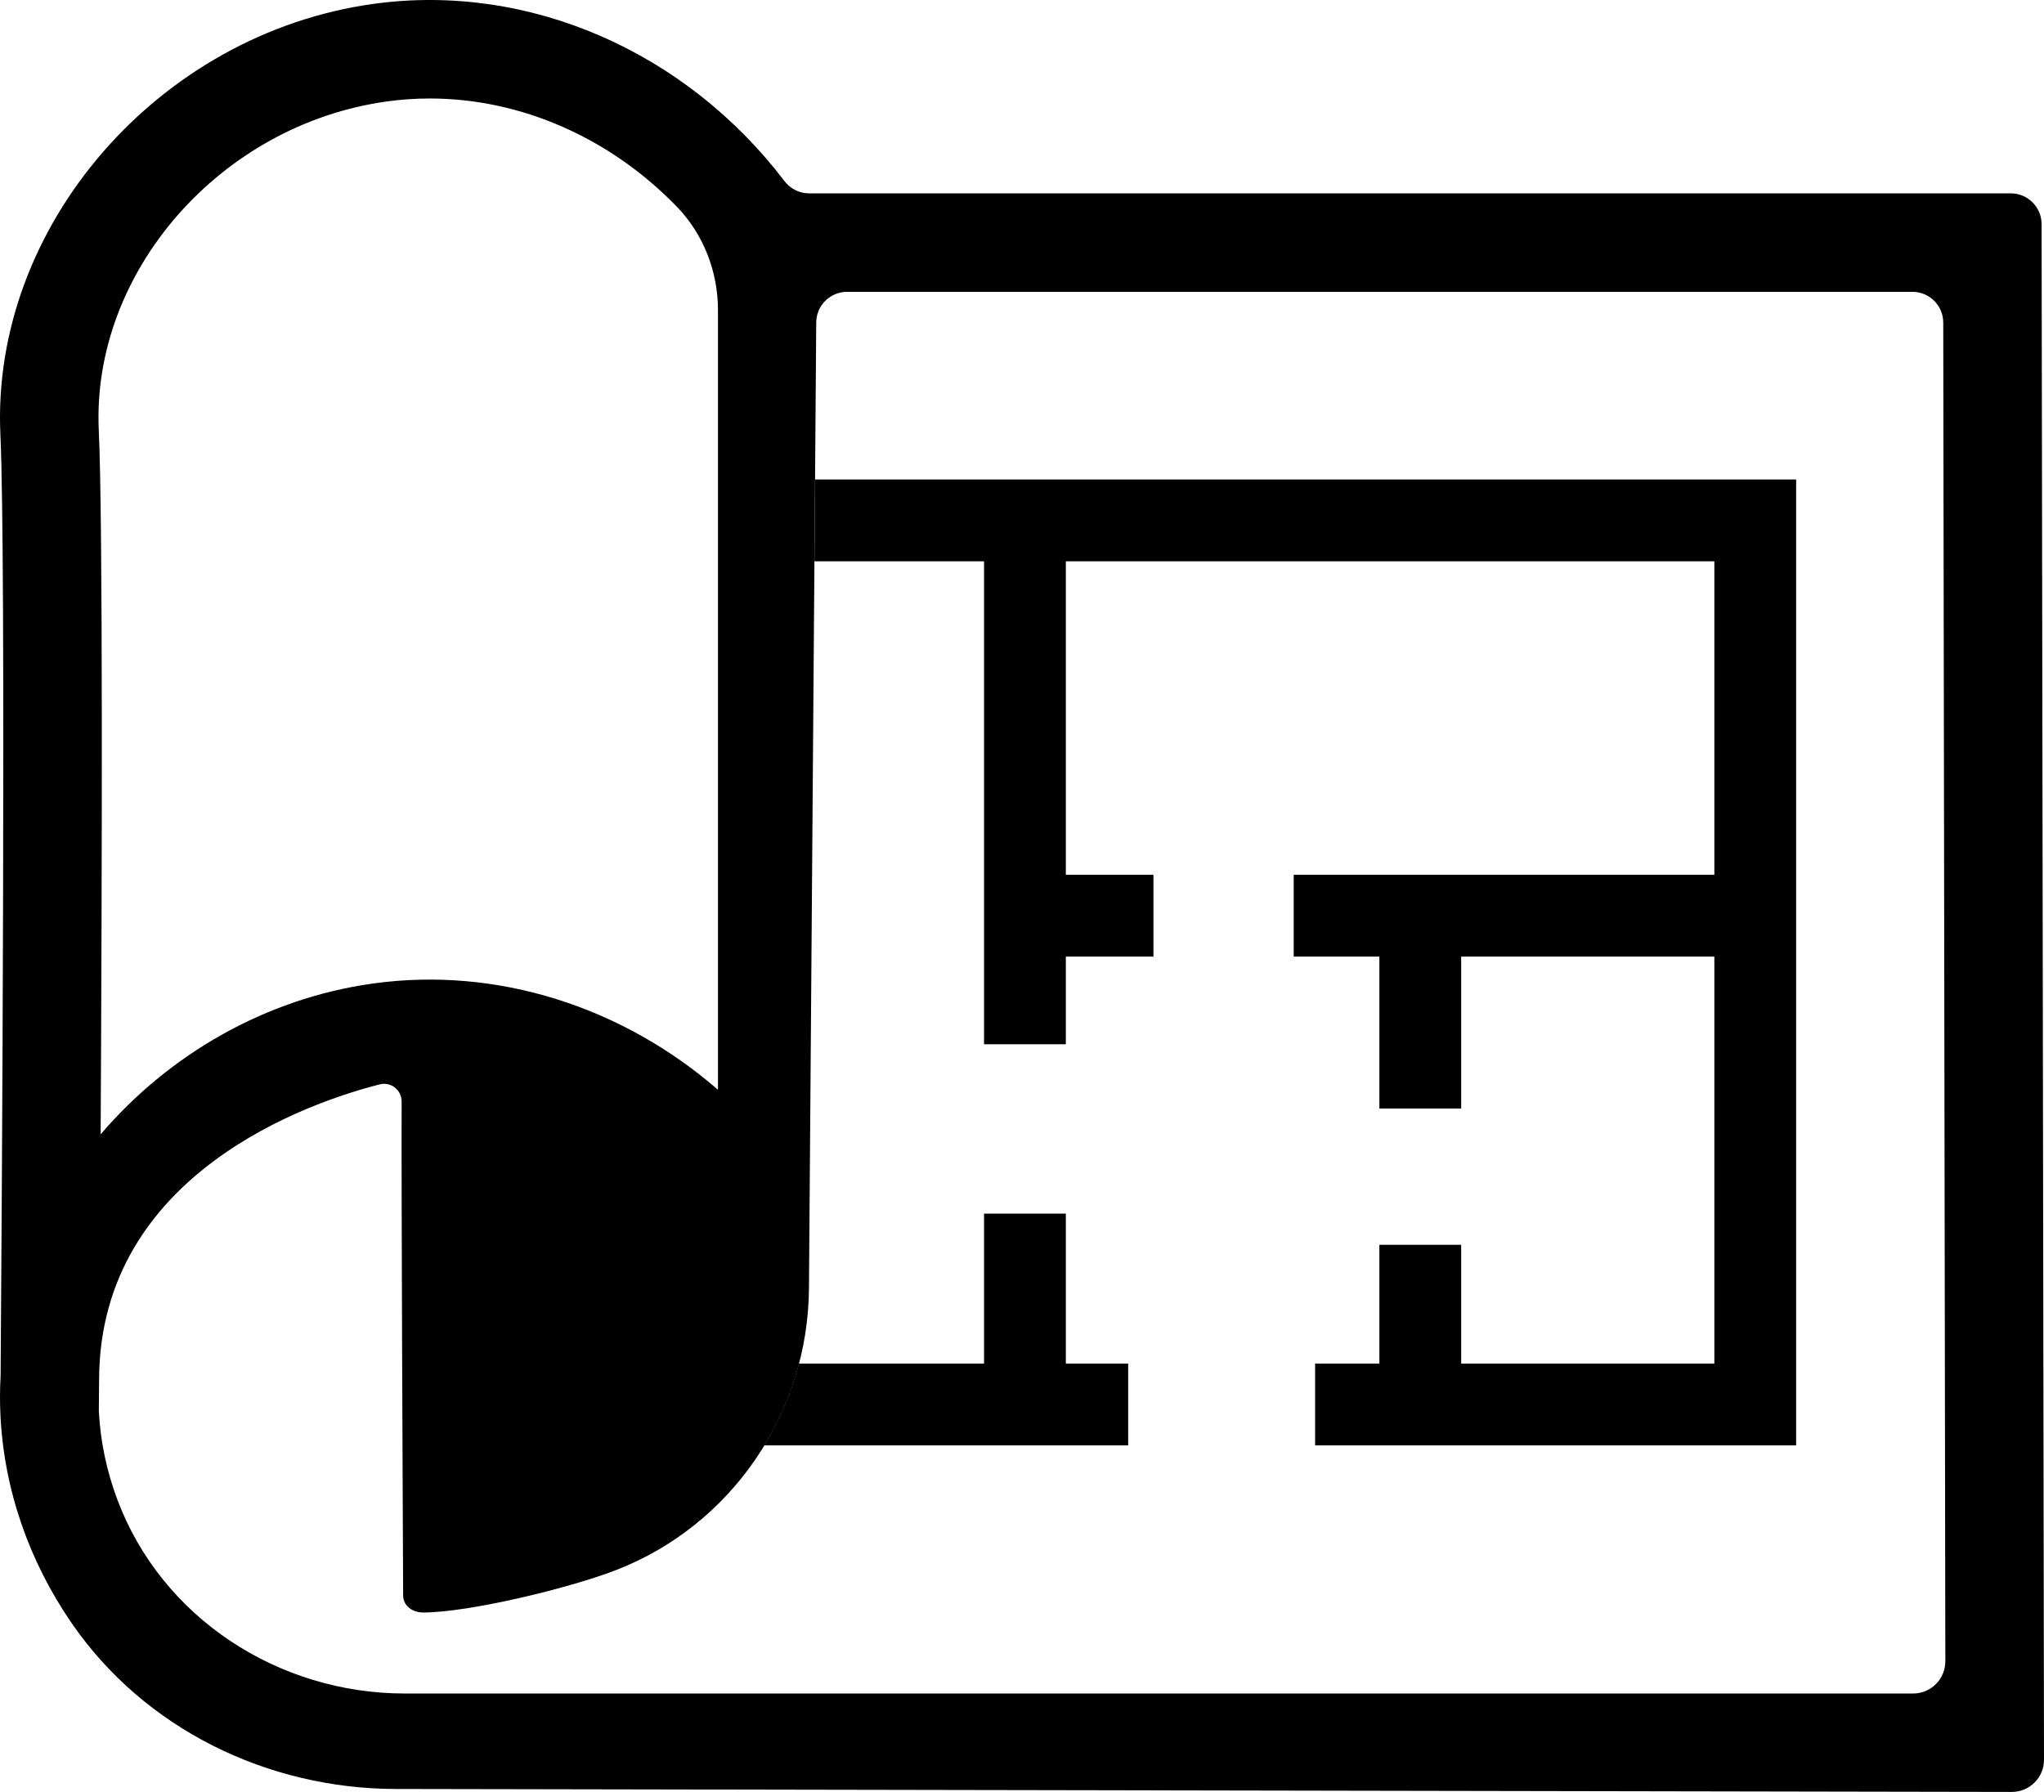 <?xml version="1.0" encoding="utf-8"?>
<!-- Generator: Adobe Illustrator 16.0.0, SVG Export Plug-In . SVG Version: 6.00 Build 0)  -->
<!DOCTYPE svg PUBLIC "-//W3C//DTD SVG 1.1//EN" "http://www.w3.org/Graphics/SVG/1.1/DTD/svg11.dtd">
<svg version="1.1" id="_x2014_ÎÓÈ_x5F_1" xmlns="http://www.w3.org/2000/svg" xmlns:xlink="http://www.w3.org/1999/xlink"
	 x="0px" y="0px" width="483.146px" height="423.604px" viewBox="0 0 483.146 423.604" enable-background="new 0 0 483.146 423.604"
	 xml:space="preserve">
<g>
	<path d="M-1777.737-699.875l-59.018-105.165c-1.414-2.517-3.815-4.405-6.592-5.185c-2.768-0.775-5.817-0.414-8.327,0.993
		l-7.131,4.003l-6.929-12.344c21.698-15.205,37.046-37.734,43.336-63.696c6.516-26.9,2.661-54.979-10.855-79.065
		c-19.299-34.386-55.806-55.748-95.273-55.748c-18.588,0-37.028,4.834-53.325,13.982c-25.426,14.268-43.773,37.583-51.662,65.65
		c-7.888,28.066-4.375,57.524,9.894,82.95c19.297,34.386,55.805,55.748,95.273,55.748c14.807,0,29.791-3.145,43.496-9.111
		l6.937,12.357l-7.132,4.003c-5.267,2.957-7.147,9.649-4.191,14.918l59.019,105.163c1.434,2.552,3.773,4.395,6.594,5.187
		c0.966,0.271,1.963,0.408,2.961,0.408c1.875,0,3.729-0.485,5.363-1.402l33.371-18.729
		C-1776.661-687.913-1774.78-694.605-1777.737-699.875z M-1885.716-830.858c-0.02,0.011-0.039,0.023-0.06,0.034
		c-13.022,7.301-27.742,11.16-42.571,11.16c-31.555,0-60.739-17.075-76.164-44.562c-11.404-20.319-14.212-43.862-7.907-66.294
		c6.304-22.431,20.968-41.066,41.288-52.471c13.032-7.313,27.764-11.179,42.603-11.179c31.554,0,60.737,17.074,76.163,44.562
		C-1828.829-907.673-1843.79-854.407-1885.716-830.858z M-1816.471-690.701l-48.296-86.054l7.094-3.981
		c0.016-0.008,0.031-0.017,0.047-0.025c0.011-0.007,0.021-0.011,0.03-0.018l7.092-3.979l48.297,86.053L-1816.471-690.701z"/>
	<path d="M-2041.196-833.512h-106.215v-359.89h206.288v63.008c0,2.785,1.106,5.456,3.075,7.425c1.971,1.969,4.641,3.076,7.426,3.076
		l63.008-0.001v100.847c0,5.799,4.702,10.501,10.501,10.501c5.8,0,10.502-4.702,10.502-10.501v-111.343
		c0-0.344-0.018-0.689-0.051-1.032c-0.008-0.079-0.024-0.154-0.033-0.232c-0.032-0.263-0.065-0.525-0.117-0.785
		c-0.015-0.072-0.038-0.142-0.052-0.212c-0.059-0.264-0.119-0.527-0.199-0.787c-0.015-0.052-0.036-0.101-0.052-0.153
		c-0.088-0.274-0.183-0.548-0.293-0.816c-0.015-0.037-0.036-0.072-0.05-0.109c-0.119-0.277-0.245-0.55-0.387-0.818
		c-0.024-0.044-0.053-0.086-0.078-0.13c-0.14-0.253-0.285-0.503-0.447-0.747c-0.073-0.111-0.158-0.214-0.236-0.322
		c-0.122-0.169-0.239-0.342-0.373-0.505c-0.222-0.272-0.457-0.534-0.707-0.784c-0.004-0.003-0.008-0.006-0.012-0.009l-73.498-73.498
		c-0.034-0.034-0.07-0.062-0.105-0.096c-0.214-0.207-0.432-0.409-0.661-0.598c-0.132-0.108-0.271-0.203-0.405-0.303
		c-0.14-0.104-0.275-0.212-0.421-0.309c-0.155-0.105-0.318-0.195-0.478-0.291c-0.134-0.08-0.266-0.164-0.403-0.238
		c-0.161-0.086-0.328-0.16-0.494-0.237c-0.146-0.069-0.288-0.142-0.437-0.203c-0.161-0.066-0.326-0.121-0.489-0.179
		c-0.16-0.058-0.317-0.119-0.481-0.168c-0.165-0.05-0.333-0.087-0.499-0.129s-0.329-0.087-0.497-0.121
		c-0.194-0.039-0.393-0.062-0.589-0.09c-0.143-0.019-0.282-0.046-0.427-0.061c-0.348-0.035-0.695-0.052-1.044-0.052h-227.285
		c-5.8,0-10.501,4.701-10.501,10.501v380.893c0,5.799,4.702,10.501,10.501,10.501h116.716c5.8,0,10.501-4.702,10.501-10.501
		C-2030.695-828.811-2035.396-833.512-2041.196-833.512z M-1920.121-1178.55l37.655,37.654l-37.655,0V-1178.55z"/>
	<path d="M-2108.042-1141.325h133.692c5.8,0,10.501-4.702,10.501-10.501s-4.701-10.501-10.501-10.501h-133.692
		c-5.8,0-10.501,4.702-10.501,10.501S-2113.842-1141.325-2108.042-1141.325z"/>
	<path d="M-1896.482-1082.641c0-5.8-4.701-10.501-10.501-10.501h-201.059c-5.8,0-10.501,4.701-10.501,10.501
		s4.702,10.501,10.501,10.501h201.059C-1901.184-1072.14-1896.482-1076.841-1896.482-1082.641z"/>
	<path d="M-1997.012-1013.457c0-5.8-4.702-10.501-10.501-10.501l-100.529,0.001c-5.8,0-10.501,4.703-10.501,10.501
		c0,5.8,4.703,10.502,10.501,10.502l100.529-0.002C-2001.713-1002.956-1997.012-1007.658-1997.012-1013.457z"/>
	<path d="M-2064.868-954.771h-43.174c-5.8,0-10.501,4.702-10.501,10.501s4.702,10.502,10.501,10.502h43.174
		c5.8,0,10.501-4.703,10.501-10.502S-2059.068-954.771-2064.868-954.771z"/>
	<path d="M-2064.868-885.589h-43.174c-5.8,0-10.501,4.703-10.501,10.502s4.702,10.501,10.501,10.501h43.174
		c5.8,0,10.501-4.702,10.501-10.501S-2059.068-885.589-2064.868-885.589z"/>
	<path d="M-1873.55-953.009c-4.824-3.215-11.344-1.913-14.562,2.913l-45.072,67.603l-34.655-30.803
		c-4.334-3.854-10.972-3.463-14.825,0.872s-3.464,10.971,0.872,14.824l43.675,38.821c1.934,1.72,4.42,2.653,6.977,2.653
		c0.445,0,0.893-0.028,1.342-0.085c3.013-0.389,5.711-2.063,7.396-4.591l51.766-77.645
		C-1867.42-943.271-1868.724-949.791-1873.55-953.009z"/>
</g>
<g>
	<path d="M-1453.334-821.825c-3.536,3.535-8.236,5.482-13.234,5.482c-4.997,0-9.693-1.946-13.225-5.479l-6.619,6.613l6.616-6.616
		c-3.536-3.536-5.483-8.236-5.483-13.233s1.946-9.693,5.483-13.228l141.085-141.086l-13.232-13.232l-141.082,141.083
		c-7.073,7.066-10.968,16.464-10.968,26.463c0,9.995,3.893,19.393,10.962,26.463l0,0c0.001,0,0.001,0.001,0.002,0.001l0.001,0.002
		l0,0c7.066,7.07,16.464,10.965,26.46,10.965s19.396-3.895,26.467-10.965l138.818-138.819l-13.232-13.232L-1453.334-821.825z"/>
	<path d="M-1282.568-1045.522l27.778-27.779c2.803-2.803,3.536-7.068,1.829-10.646c-15.128-31.707-12.454-58.125,7.962-78.533
		c2.216-2.226,10.589-10.599,13.217-13.218c17.471-17.47,44.018-18.988,65.7-12.777l-39.238,39.239
		c-1.755,1.755-2.741,4.135-2.741,6.617c0.001,2.482,0.986,4.862,2.742,6.617l39.703,39.694c3.652,3.653,9.578,3.653,13.23,0
		l39.239-39.231c6.211,21.68,4.692,48.232-12.788,65.713c-1.993,2-7.349,7.352-10.761,10.762l-2.459,2.458
		c-20.392,20.392-46.81,23.068-78.521,7.948c-3.579-1.705-7.841-0.972-10.643,1.829l-25.339,25.329l13.23,13.235l20.776-20.769
		c36.572,15.417,68.875,10.515,93.728-14.339l2.455-2.454c3.422-3.419,8.791-8.785,10.777-10.778
		c12.473-12.472,19.871-29.213,21.396-48.413c1.355-17.069-2.121-35.322-9.789-51.397c-1.308-2.742-3.866-4.679-6.86-5.193
		c-2.999-0.516-6.053,0.457-8.2,2.604l-42.856,42.848l-26.47-26.463l42.854-42.854c2.148-2.148,3.12-5.206,2.605-8.201
		s-2.451-5.553-5.193-6.861c-16.076-7.668-34.331-11.145-51.397-9.789c-19.199,1.524-35.94,8.923-48.402,21.384
		c-2.627,2.618-11.029,11.022-13.24,13.241c-24.866,24.857-29.771,57.158-14.342,93.73l-23.215,23.216L-1282.568-1045.522z"/>
	
		<rect x="-1470.676" y="-854.336" transform="matrix(-0.707 0.707 -0.707 -0.707 -3084.144 -412.508)" width="28.068" height="18.713"/>
	<path d="M-1090.706-863.851l-77.322-77.305c-1.178-5.832-4.043-20.21-6.046-30.286c-0.651-3.274-2.997-5.954-6.156-7.032
		c0,0-4.95-1.688-9.916-3.362c-2.497-0.843-4.999-1.68-6.884-2.301c-4.213-1.388-8.57-2.821-12.697,1.29l-13.224,13.233
		l-139.104-139.108c-1.979-1.979-3.439-3.438-4.538-4.527l-6.063-30.312c-0.486-2.433-1.919-4.574-3.984-5.95l-79.387-52.934
		c-3.713-2.475-8.654-1.985-11.809,1.17l-26.49,26.499c-3.154,3.155-3.643,8.098-1.166,11.809l52.953,79.361
		c1.376,2.063,3.516,3.496,5.948,3.982l30.299,6.06c15.521,15.52,116.851,116.849,143.661,143.66l-13.157,13.166
		c-4.221,4.083-2.706,8.69-1.368,12.762c0.62,1.884,1.458,4.385,2.3,6.881c1.673,4.962,3.362,9.908,3.362,9.908
		c1.079,3.16,3.76,5.506,7.036,6.155c10.063,1.994,24.425,4.847,30.256,6.02l77.343,77.334c7.298,7.292,16.881,10.938,26.464,10.938
		c9.583-0.001,19.167-3.647,26.46-10.94l13.231-13.231C-1076.11-825.508-1076.11-849.255-1090.706-863.851z M-1395.235-1088.968
		c-1.28-1.216-2.878-2.045-4.609-2.392l-29.278-5.855l-46.545-69.757l15.642-15.646l69.779,46.528l5.856,29.279
		c0.37,1.854,1.289,3.53,2.606,4.829c2.055,2.048,116.769,116.768,145.605,145.606l-13.226,13.235
		C-1395.131-1088.869-1395.14-1088.877-1395.235-1088.968z M-1103.938-824.146l-13.231,13.231
		c-7.292,7.29-19.164,7.293-26.462-0.001l-79.266-79.256c-2.035-2.071-2.639-2.192-10.028-3.672
		c-3.106-0.622-7.242-1.445-11.377-2.268c-4.07-0.81-8.14-1.617-11.222-2.229c-1.141-3.361-2.231-6.599-3.075-9.128l58.073-58.113
		c2.534,0.847,5.78,1.94,9.149,3.083c0.614,3.085,1.426,7.161,2.239,11.238c0.826,4.138,1.653,8.277,2.277,11.387
		c1.484,7.39,1.605,7.993,3.617,9.969l79.305,79.286c3.536,3.536,5.483,8.237,5.483,13.235
		C-1098.454-832.383-1100.401-827.682-1103.938-824.146z"/>
	
		<rect x="-1226.249" y="-886.432" transform="matrix(-0.707 -0.707 0.707 -0.707 -1377.321 -2324.65)" width="112.284" height="18.713"/>
</g>
<g>
	<path d="M-1102.902,420.468c-3.536,3.535-8.236,5.482-13.234,5.482c-4.997,0-9.693-1.946-13.225-5.479l-6.619,6.613l6.616-6.616
		c-3.536-3.536-5.483-8.236-5.483-13.233s1.946-9.693,5.483-13.228l141.085-141.087l-13.232-13.232l-141.082,141.084
		c-7.073,7.066-10.968,16.464-10.968,26.463c0,9.995,3.893,19.393,10.962,26.463l0,0c0.001,0,0.001,0.001,0.002,0.001l0.001,0.002
		l0,0c7.066,7.07,16.464,10.965,26.46,10.965s19.396-3.895,26.467-10.965l138.818-138.819l-13.232-13.232L-1102.902,420.468z"/>
	<path d="M-932.137,196.771l27.778-27.779c2.803-2.803,3.536-7.067,1.829-10.646c-15.128-31.707-12.454-58.125,7.962-78.533
		c2.216-2.225,10.589-10.599,13.217-13.218c17.471-17.47,44.018-18.988,65.7-12.777l-39.238,39.239
		c-1.755,1.754-2.741,4.135-2.741,6.616c0.001,2.481,0.986,4.862,2.742,6.616l39.703,39.694c3.652,3.653,9.578,3.653,13.23,0
		l39.239-39.231c6.211,21.68,4.692,48.232-12.788,65.713c-1.993,2-7.349,7.352-10.761,10.762l-2.459,2.458
		c-20.392,20.392-46.81,23.067-78.521,7.948c-3.579-1.705-7.841-0.973-10.643,1.828l-25.339,25.329l13.23,13.235l20.776-20.769
		c36.572,15.417,68.875,10.515,93.728-14.339l2.455-2.453c3.422-3.42,8.791-8.785,10.777-10.779
		c12.473-12.472,19.871-29.213,21.396-48.412c1.355-17.068-2.121-35.322-9.789-51.397c-1.308-2.742-3.866-4.679-6.86-5.193
		c-2.999-0.517-6.053,0.457-8.2,2.604l-42.856,42.848l-26.47-26.463l42.854-42.855c2.148-2.148,3.12-5.205,2.605-8.2
		s-2.451-5.553-5.193-6.86c-16.076-7.669-34.331-11.145-51.397-9.789c-19.199,1.523-35.94,8.922-48.402,21.384
		c-2.627,2.618-11.029,11.022-13.24,13.241c-24.866,24.857-29.771,57.158-14.342,93.73l-23.215,23.216L-932.137,196.771z"/>
	
		<rect x="-1120.244" y="387.957" transform="matrix(-0.707 0.707 -0.707 -0.707 -1607.501 1460.454)" width="28.068" height="18.713"/>
	<path d="M-740.274,378.442l-77.322-77.305c-1.178-5.832-4.043-20.21-6.046-30.286c-0.651-3.274-2.997-5.954-6.156-7.032
		c0,0-4.95-1.688-9.916-3.362c-2.497-0.843-4.999-1.68-6.884-2.301c-4.213-1.388-8.57-2.82-12.697,1.29l-13.224,13.233
		l-139.104-139.108c-1.979-1.979-3.439-3.438-4.538-4.526l-6.063-30.312c-0.486-2.434-1.919-4.574-3.984-5.95l-79.387-52.935
		c-3.713-2.475-8.654-1.984-11.809,1.17l-26.49,26.5c-3.154,3.154-3.643,8.098-1.166,11.809l52.953,79.361
		c1.376,2.062,3.516,3.495,5.948,3.981l30.299,6.06c15.521,15.52,116.851,116.849,143.661,143.66l-13.157,13.166
		c-4.221,4.083-2.706,8.69-1.368,12.762c0.62,1.884,1.458,4.385,2.3,6.881c1.673,4.962,3.362,9.908,3.362,9.908
		c1.079,3.16,3.76,5.506,7.036,6.155c10.063,1.994,24.425,4.847,30.256,6.02l77.343,77.334c7.298,7.292,16.881,10.938,26.464,10.938
		c9.583-0.001,19.167-3.647,26.46-10.94l13.231-13.231C-725.679,416.785-725.679,393.038-740.274,378.442z M-1044.804,153.325
		c-1.28-1.216-2.878-2.046-4.609-2.392l-29.278-5.855l-46.545-69.757l15.642-15.646l69.779,46.528l5.856,29.278
		c0.37,1.854,1.289,3.53,2.606,4.829c2.055,2.048,116.769,116.768,145.605,145.605l-13.226,13.235
		C-1044.699,153.424-1044.708,153.416-1044.804,153.325z M-753.506,418.147l-13.231,13.231c-7.292,7.29-19.164,7.293-26.462-0.001
		l-79.266-79.256c-2.035-2.071-2.639-2.192-10.028-3.672c-3.106-0.622-7.242-1.445-11.377-2.268c-4.07-0.81-8.14-1.617-11.222-2.229
		c-1.141-3.361-2.231-6.599-3.075-9.128l58.073-58.113c2.534,0.847,5.78,1.94,9.149,3.083c0.614,3.085,1.426,7.161,2.239,11.238
		c0.826,4.138,1.653,8.277,2.277,11.387c1.484,7.39,1.605,7.993,3.617,9.969l79.305,79.286c3.536,3.536,5.483,8.237,5.483,13.235
		C-748.022,409.91-749.97,414.611-753.506,418.147z"/>
	
		<rect x="-875.817" y="355.861" transform="matrix(-0.707 -0.707 0.707 -0.707 -1657.523 43.873)" width="112.284" height="18.713"/>
</g>
<g>
	<path d="M-1876.123,506.795l-59.018-105.165c-1.414-2.517-3.815-4.405-6.592-5.185c-2.768-0.775-5.817-0.414-8.327,0.993
		l-7.131,4.003l-6.929-12.344c21.698-15.205,37.046-37.734,43.336-63.696c6.516-26.9,2.661-54.979-10.855-79.065
		c-19.299-34.386-55.806-55.748-95.273-55.748c-18.588,0-37.028,4.835-53.325,13.982c-25.426,14.268-43.773,37.583-51.662,65.65
		c-7.888,28.066-4.375,57.524,9.894,82.95c19.297,34.386,55.805,55.748,95.273,55.748c14.807,0,29.791-3.145,43.496-9.111
		l6.937,12.357l-7.132,4.003c-5.267,2.957-7.147,9.649-4.191,14.918l59.019,105.163c1.434,2.552,3.773,4.395,6.594,5.187
		c0.966,0.271,1.963,0.408,2.961,0.408c1.875,0,3.729-0.485,5.363-1.402l33.371-18.729
		C-1875.047,518.757-1873.166,512.064-1876.123,506.795z M-1984.102,375.812c-0.02,0.011-0.039,0.023-0.06,0.034
		c-13.022,7.301-27.742,11.16-42.571,11.16c-31.555,0-60.739-17.075-76.164-44.562c-11.404-20.319-14.212-43.862-7.907-66.294
		c6.304-22.431,20.968-41.066,41.288-52.471c13.032-7.313,27.764-11.179,42.603-11.179c31.554,0,60.737,17.074,76.163,44.562
		C-1927.215,298.997-1942.176,352.263-1984.102,375.812z M-1914.856,515.969l-48.296-86.054l7.094-3.981
		c0.016-0.008,0.031-0.017,0.047-0.025c0.011-0.007,0.021-0.011,0.03-0.018l7.092-3.979l48.297,86.053L-1914.856,515.969z"/>
	<path d="M-2139.582,373.158h-106.215V13.268h206.288v63.008c0,2.785,1.106,5.457,3.075,7.426c1.971,1.969,4.641,3.076,7.426,3.076
		l63.008-0.002v100.848c0,5.799,4.702,10.502,10.501,10.502c5.8,0,10.502-4.703,10.502-10.502V76.28
		c0-0.345-0.018-0.688-0.051-1.032c-0.008-0.078-0.024-0.154-0.033-0.231c-0.032-0.263-0.065-0.525-0.117-0.785
		c-0.015-0.071-0.038-0.142-0.052-0.212c-0.059-0.265-0.119-0.527-0.199-0.787c-0.015-0.052-0.036-0.102-0.052-0.152
		c-0.088-0.274-0.183-0.549-0.293-0.816c-0.015-0.037-0.036-0.072-0.05-0.109c-0.119-0.276-0.245-0.55-0.387-0.817
		c-0.024-0.044-0.053-0.087-0.078-0.13c-0.14-0.254-0.285-0.504-0.447-0.748c-0.073-0.11-0.158-0.213-0.236-0.321
		c-0.122-0.169-0.239-0.342-0.373-0.505c-0.222-0.271-0.457-0.533-0.707-0.784c-0.004-0.003-0.008-0.006-0.012-0.009l-73.498-73.498
		c-0.034-0.035-0.07-0.062-0.105-0.096c-0.214-0.207-0.432-0.41-0.661-0.599c-0.132-0.108-0.271-0.202-0.405-0.303
		c-0.14-0.104-0.275-0.212-0.421-0.309c-0.155-0.104-0.318-0.195-0.478-0.291c-0.134-0.08-0.266-0.163-0.403-0.238
		c-0.161-0.087-0.328-0.16-0.494-0.237c-0.146-0.068-0.288-0.142-0.437-0.203c-0.161-0.066-0.326-0.121-0.489-0.179
		c-0.16-0.058-0.317-0.118-0.481-0.169c-0.165-0.049-0.333-0.087-0.499-0.129c-0.166-0.041-0.329-0.087-0.497-0.121
		c-0.194-0.038-0.393-0.062-0.589-0.09c-0.143-0.02-0.282-0.047-0.427-0.061c-0.348-0.035-0.695-0.053-1.044-0.053h-227.285
		c-5.8,0-10.501,4.701-10.501,10.501v380.893c0,5.799,4.702,10.501,10.501,10.501h116.716c5.8,0,10.501-4.702,10.501-10.501
		C-2129.081,377.859-2133.782,373.158-2139.582,373.158z M-2018.507,28.119l37.655,37.654l-37.655,0.001V28.119z"/>
	<path d="M-2206.428,65.345h133.692c5.8,0,10.501-4.702,10.501-10.501c0-5.801-4.701-10.502-10.501-10.502h-133.692
		c-5.8,0-10.501,4.701-10.501,10.502C-2216.929,60.643-2212.228,65.345-2206.428,65.345z"/>
	<path d="M-1994.868,124.029c0-5.801-4.701-10.502-10.501-10.502h-201.059c-5.8,0-10.501,4.701-10.501,10.502
		c0,5.799,4.702,10.5,10.501,10.5h201.059C-1999.569,134.529-1994.868,129.828-1994.868,124.029z"/>
	<path d="M-2095.397,193.213c0-5.8-4.702-10.502-10.501-10.502l-100.529,0.002c-5.8,0-10.501,4.703-10.501,10.502
		s4.703,10.502,10.501,10.502l100.529-0.002C-2100.099,203.715-2095.397,199.012-2095.397,193.213z"/>
	<path d="M-2163.254,251.898h-43.174c-5.8,0-10.501,4.702-10.501,10.501s4.702,10.502,10.501,10.502h43.174
		c5.8,0,10.501-4.703,10.501-10.502S-2157.454,251.898-2163.254,251.898z"/>
	<path d="M-2163.254,321.081h-43.174c-5.8,0-10.501,4.703-10.501,10.502s4.702,10.501,10.501,10.501h43.174
		c5.8,0,10.501-4.702,10.501-10.501S-2157.454,321.081-2163.254,321.081z"/>
	<path d="M-1971.936,253.661c-4.824-3.215-11.344-1.913-14.562,2.913l-45.072,67.603l-34.655-30.803
		c-4.334-3.854-10.972-3.463-14.825,0.872s-3.464,10.971,0.872,14.824l43.675,38.821c1.934,1.72,4.42,2.653,6.977,2.653
		c0.445,0,0.893-0.028,1.342-0.085c3.013-0.389,5.711-2.063,7.396-4.591l51.766-77.645
		C-1965.806,263.398-1967.109,256.879-1971.936,253.661z"/>
</g>
<g>
	<path id="XMLID_574_" d="M-224.36-1170.416h-284.088c-2.297,0-4.426-1.115-5.817-2.943c-23.35-30.646-60.449-46.914-97.096-41.851
		c-50.913,7.018-90.48,52.717-88.201,101.875c1.359,29.404,0.33,184.347,0.05,222.47c-0.171,3.015-0.191,6.046-0.05,9.095
		c0.825,17.835,6.827,34.791,16.854,49.364c17.197,24.989,46.265,39.138,76.6,39.191l381.979,0.695
		c4.211,0.013,7.626-3.403,7.619-7.613l-0.571-363.018C-217.088-1167.164-220.344-1170.416-224.36-1170.416z M-608.183-1192.144
		c3.377-0.469,6.756-0.696,10.127-0.696c21.533,0,42.6,9.307,58.323,25.514c6.349,6.541,9.784,15.379,9.784,24.493v184.321
		c-22.605-19.616-52.151-29.159-81.413-25.131c-25.7,3.539-48.509,16.945-64.504,35.671c0.321-60.854,0.557-144.894-0.442-166.442
		C-678.042-1151.855-647.481-1186.729-608.183-1192.144z M-671.911-861.6c-2.509-6.682-4.013-13.724-4.382-20.942
		c0.012-1.114,0.032-3.78,0.062-7.702c0.308-48.551,49.875-65.359,66.321-69.535c2.65-0.672,5.205,1.326,5.192,4.063
		c-0.085,20.672,0.257,96.806,0.352,116.723c0.012,2.549,2.25,4.069,4.795,4.059c10.952-0.042,34.416-5.745,45.41-9.979
		c27.489-10.599,45.501-37.18,45.723-66.639l1.719-228.357c0.03-3.999,3.282-7.225,7.281-7.225h251.836
		c4.016,0,7.271,3.253,7.277,7.27l0.495,316.461c0.006,4.204-3.403,7.619-7.608,7.619h-356.551
		C-633.853-815.785-661.413-833.644-671.911-861.6z"/>
	<path id="XMLID_586_" d="M-432.988-874.444v-19.333h-14.733v-35.445h-19.335v35.445h-43.768
		c-1.787,6.854-4.551,13.364-8.178,19.333H-432.988z"/>
	<polygon id="XMLID_589_" points="-467.057,-1083.433 -467.057,-969.27 -447.722,-969.27 -447.722,-989.982 -427.009,-989.982 
		-427.009,-1009.318 -447.722,-1009.318 -447.722,-1083.433 -294.432,-1083.433 -294.432,-1009.318 -393.862,-1009.318 
		-393.862,-989.982 -373.609,-989.982 -373.609,-954.076 -354.276,-954.076 -354.276,-989.982 -294.432,-989.982 -294.432,-893.777 
		-354.276,-893.777 -354.276,-921.856 -373.609,-921.856 -373.609,-893.777 -388.802,-893.777 -388.802,-874.444 -275.099,-874.444 
		-275.099,-1102.766 -507,-1102.766 -507.145,-1083.433 	"/>
</g>
<g>
	<path id="XMLID_3_" d="M475.296,45.707H191.208c-2.297,0-4.426-1.115-5.817-2.943c-23.35-30.645-60.449-46.914-97.096-41.85
		C37.382,7.932-2.186,53.631,0.094,102.789c1.359,29.403,0.33,184.347,0.05,222.47c-0.171,3.015-0.191,6.046-0.05,9.095
		c0.825,17.835,6.827,34.791,16.854,49.364c17.197,24.989,46.265,39.138,76.6,39.191l381.979,0.695
		c4.211,0.013,7.626-3.403,7.619-7.613l-0.571-363.019C482.568,48.959,479.312,45.707,475.296,45.707z M91.474,23.979
		c3.377-0.469,6.756-0.696,10.127-0.696c21.533,0,42.6,9.307,58.323,25.514c6.349,6.541,9.784,15.379,9.784,24.494v184.32
		c-22.605-19.616-52.151-29.158-81.413-25.131c-25.7,3.539-48.509,16.945-64.504,35.671c0.321-60.854,0.557-144.894-0.442-166.442
		C21.614,64.268,52.175,29.394,91.474,23.979z M27.745,354.523c-2.509-6.682-4.013-13.724-4.382-20.942
		c0.012-1.114,0.032-3.78,0.062-7.702c0.308-48.551,49.875-65.359,66.321-69.535c2.65-0.672,5.205,1.326,5.192,4.063
		c-0.085,20.672,0.257,96.806,0.352,116.723c0.012,2.549,2.25,4.069,4.795,4.059c10.952-0.042,34.416-5.745,45.41-9.979
		c27.489-10.599,45.501-37.18,45.723-66.639l1.719-228.357c0.03-3.998,3.282-7.225,7.281-7.225h251.836
		c4.016,0,7.271,3.253,7.277,7.27l0.495,316.461c0.006,4.204-3.403,7.619-7.608,7.619H95.667
		C65.804,400.338,38.243,382.479,27.745,354.523z"/>
	<path id="XMLID_2_" d="M266.668,341.679v-19.333h-14.733V286.9H232.6v35.445h-43.768c-1.787,6.854-4.551,13.364-8.178,19.333
		H266.668z"/>
	<polygon id="XMLID_1_" points="232.6,132.69 232.6,246.854 251.935,246.854 251.935,226.141 272.647,226.141 272.647,206.805 
		251.935,206.805 251.935,132.69 405.225,132.69 405.225,206.805 305.794,206.805 305.794,226.141 326.047,226.141 326.047,262.047 
		345.38,262.047 345.38,226.141 405.225,226.141 405.225,322.346 345.38,322.346 345.38,294.267 326.047,294.267 326.047,322.346 
		310.854,322.346 310.854,341.679 424.558,341.679 424.558,113.357 192.656,113.357 192.512,132.69 	"/>
</g>
<g>
	<path d="M643.679-1171.461c0-12.371-9.094-22.834-21.262-24.607c1.223-2.986,1.842-6.137,1.842-9.376
		c0-13.715-11.158-24.874-24.873-24.874c-1.095,0.001-110.794,0.088-125.115,0l-0.187,0c-19.886,0-39.145,18.659-46.657,26.875
		h-79.979c-4.346,0-7.882,3.536-7.882,7.882s3.536,7.882,7.882,7.882h83.54c2.337,0,4.539-1.028,6.041-2.821
		c5.613-6.69,23.213-24.054,37.051-24.054h0.098c19.248,0.116,51.13,0.012,54.702,0l70.506,0c5.022,0,9.109,4.086,9.109,9.109
		c0,5.023-4.087,9.109-9.109,9.109h-44.583c-4.346,0-7.881,3.536-7.881,7.882s3.535,7.882,7.881,7.882h64.003
		c5.022,0,9.109,4.086,9.109,9.109s-4.087,9.109-9.109,9.109h-63.159c-4.346,0-7.882,3.536-7.882,7.882s3.536,7.882,7.882,7.882
		h63.159c5.022,0,9.109,4.086,9.109,9.109s-4.087,9.109-9.109,9.109H556.07c-4.346,0-7.882,3.536-7.882,7.882
		s3.536,7.882,7.882,7.882h50.346c5.023,0,9.11,4.086,9.11,9.109c0,5.022-4.081,9.109-9.097,9.109l-117.205-0.205
		c-0.767,0-1.527,0.112-2.263,0.333c-2.506-0.454-5.072,0.327-6.896,2.101c-1.51,1.467-2.358,3.434-2.389,5.54
		c-0.03,2.106,0.761,4.097,2.229,5.607l11.941,12.291l26.978,26.186c1.712,2.285,2.483,5.108,2.171,7.951
		c-0.325,2.98-1.793,5.655-4.133,7.533c-4.445,3.571-10.141,2.598-16.922-2.882l-39.773-33.156l-23.036-39.697
		c-1.406-2.421-4.019-3.926-6.817-3.926H411.45c-4.346,0-7.881,3.536-7.881,7.882s3.535,7.882,7.881,7.882h14.324l21.459,36.977
		c0.463,0.799,1.059,1.505,1.77,2.097l40.889,34.087l0.08,0.065c6.961,5.64,14.298,8.621,21.221,8.621
		c5.635,0,10.862-1.904,15.537-5.657c5.623-4.512,9.152-10.944,9.938-18.112c0.784-7.167-1.27-14.211-5.781-19.832
		c-0.199-0.249-0.42-0.492-0.656-0.722l-26.141-25.379l102.327,0.18c13.715,0,24.873-11.158,24.873-24.874
		c0-3.864-0.912-7.706-2.643-11.147c4.298-1.857,7.97-4.872,10.645-8.747c2.87-4.158,4.388-9.03,4.388-14.089
		c0-6.344-2.386-12.359-6.729-16.992C641.293-1159.102,643.679-1165.116,643.679-1171.461z"/>
	<path d="M171.587-1077.319c-0.119,19.944,18.619,39.296,26.875,46.846v79.978c0,4.346,3.535,7.882,7.881,7.882
		s7.882-3.536,7.882-7.882v-83.539c0-2.336-1.028-4.539-2.82-6.043c-6.719-5.635-24.137-23.295-24.054-37.147
		c0.11-18.214,0.028-46.453,0.001-54.672l-0.002-70.535c0-5.023,4.087-9.109,9.109-9.109c5.023,0,9.11,4.086,9.11,9.109v44.583
		c0,4.346,3.536,7.882,7.882,7.882s7.881-3.536,7.881-7.882v-64.002c0-5.023,4.087-9.109,9.11-9.109
		c5.022,0,9.109,4.086,9.109,9.109v63.159c0,4.346,3.536,7.882,7.882,7.882s7.882-3.536,7.882-7.882v-63.159
		c0-5.023,4.087-9.109,9.109-9.109c5.023,0,9.11,4.086,9.11,9.109v62.735c0,4.346,3.535,7.882,7.881,7.882s7.882-3.536,7.882-7.882
		v-50.346c0-5.023,4.087-9.109,9.109-9.109c5.023,0,9.11,4.081,9.11,9.095l-0.205,117.193c-0.001,0.77,0.11,1.534,0.332,2.275
		c-0.451,2.504,0.329,5.074,2.103,6.897c1.466,1.51,3.434,2.359,5.539,2.389l0.116,0c2.061,0,4.011-0.792,5.489-2.229l12.29-11.941
		l26.187-26.978c2.291-1.718,5.119-2.488,7.951-2.171c2.981,0.326,5.656,1.794,7.533,4.133c3.569,4.446,2.598,10.141-2.882,16.921
		l-33.156,39.773l-39.696,23.037c-2.421,1.405-3.925,4.017-3.925,6.817v18.864c0,4.346,3.535,7.882,7.881,7.882
		s7.882-3.536,7.882-7.882v-14.325l36.977-21.458c0.801-0.465,1.506-1.061,2.098-1.771l34.083-40.884l0.069-0.083
		c10.365-12.795,11.445-26.193,2.963-36.759c-4.513-5.623-10.945-9.152-18.111-9.937c-7.165-0.779-14.213,1.272-19.833,5.782
		c-0.258,0.207-0.499,0.428-0.72,0.656l-25.379,26.139l0.178-102.327c0-13.715-11.158-24.874-24.873-24.874
		c-3.862,0-7.704,0.913-11.146,2.643c-1.856-4.296-4.872-7.968-8.747-10.644c-4.158-2.871-9.03-4.388-14.089-4.388
		c-6.346,0-12.36,2.386-16.991,6.729c-4.631-4.344-10.646-6.729-16.991-6.729c-12.371,0-22.834,9.094-24.606,21.262
		c-2.987-1.222-6.138-1.842-9.377-1.842c-13.715,0-24.873,11.158-24.873,24.874C171.587-1201.339,171.674-1091.71,171.587-1077.319z
		"/>
	<path d="M599.902-973.79v-79.978c0-4.346-3.535-7.882-7.881-7.882s-7.882,3.536-7.882,7.882v83.539c0,2.336,1.028,4.539,2.82,6.042
		c6.719,5.638,24.137,23.301,24.055,37.147c-0.123,20.253-0.002,124.252,0,125.209c0,5.022-4.087,9.109-9.109,9.109
		c-5.023,0-9.11-4.087-9.11-9.109v-44.583c0-4.346-3.536-7.882-7.882-7.882s-7.881,3.536-7.881,7.882v64.002
		c0,5.023-4.087,9.11-9.11,9.11c-5.022,0-9.109-4.087-9.109-9.11v-63.159c0-4.346-3.536-7.882-7.882-7.882s-7.882,3.536-7.882,7.882
		v63.159c0,5.023-4.087,9.11-9.109,9.11s-9.109-4.087-9.109-9.11v-62.735c0-4.346-3.536-7.881-7.882-7.881s-7.882,3.535-7.882,7.881
		v50.347c0,5.023-4.087,9.11-9.109,9.11c-5.023,0-9.11-4.081-9.11-9.097l0.205-117.192c0.001-0.772-0.11-1.537-0.332-2.275
		c0.451-2.503-0.329-5.073-2.103-6.897c-1.465-1.508-3.433-2.355-5.54-2.385c-2.088-0.06-4.098,0.761-5.604,2.226l-12.288,11.938
		l-26.189,26.979c-2.286,1.714-5.111,2.488-7.949,2.172c-2.98-0.325-5.656-1.793-7.534-4.133
		c-3.569-4.446-2.598-10.142,2.883-16.922l33.154-39.773l39.697-23.034c2.421-1.406,3.925-4.02,3.925-6.818v-18.864
		c0-4.346-3.535-7.882-7.881-7.882s-7.882,3.536-7.882,7.882v14.325l-36.977,21.456c-0.8,0.465-1.506,1.061-2.098,1.771
		l-34.085,40.888l-0.067,0.082c-10.366,12.795-11.446,26.192-2.964,36.758c4.513,5.624,10.944,9.152,18.111,9.937
		c0.987,0.108,1.993,0.163,2.989,0.163c6.173,0,11.997-2.056,16.843-5.943c0.25-0.2,0.494-0.422,0.722-0.657l25.379-26.138
		L475.084-794.8c0,13.715,11.158,24.873,24.873,24.873c3.862,0,7.704-0.912,11.146-2.643c1.856,4.296,4.872,7.968,8.747,10.643
		c4.157,2.871,9.029,4.389,14.089,4.389c6.346,0,12.36-2.386,16.991-6.729c4.631,4.343,10.646,6.729,16.991,6.729
		c12.37,0,22.833-9.094,24.606-21.261c2.987,1.223,6.138,1.842,9.377,1.842c13.715,0,24.873-11.158,24.873-24.873l-0.002-2.382
		c-0.023-32.932-0.071-110.813,0.002-122.731C626.896-946.887,608.158-966.239,599.902-973.79z"/>
	<path d="M450.917-817.271h-83.541c-2.337,0-4.539,1.028-6.042,2.82c-5.613,6.69-23.213,24.054-37.05,24.054h-0.098
		c-18.573-0.114-107.142-0.019-124.708,0l-0.5,0.001c-5.022,0-9.109-4.087-9.109-9.11c0-5.022,4.087-9.109,9.109-9.109h44.583
		c4.346,0,7.881-3.536,7.881-7.882s-3.535-7.882-7.881-7.882h-64.003c-5.022,0-9.109-4.087-9.109-9.109s4.087-9.109,9.109-9.109
		h63.159c4.346,0,7.882-3.536,7.882-7.882s-3.536-7.882-7.882-7.882h-63.159c-5.022,0-9.109-4.087-9.109-9.109
		c0-5.023,4.087-9.11,9.109-9.11h62.735c4.346,0,7.882-3.536,7.882-7.882s-3.536-7.881-7.882-7.881h-50.346
		c-5.023,0-9.11-4.087-9.11-9.11c0-5.022,4.081-9.109,9.097-9.109l117.206,0.205c0.765,0,1.524-0.112,2.261-0.332
		c2.507,0.445,5.077-0.332,6.898-2.103c1.51-1.467,2.358-3.435,2.389-5.539c0.029-2.107-0.763-4.098-2.229-5.605l-11.944-12.295
		l-26.974-26.183c-1.713-2.282-2.484-5.105-2.173-7.949c0.327-2.981,1.795-5.657,4.134-7.534c4.443-3.571,10.141-2.6,16.923,2.883
		l39.772,33.154l23.034,39.696c1.405,2.422,4.018,3.926,6.818,3.926h18.865c4.346,0,7.881-3.536,7.881-7.882
		s-3.535-7.881-7.881-7.881h-14.326l-21.457-36.977c-0.465-0.8-1.061-1.506-1.771-2.098l-40.889-34.086l-0.08-0.065
		c-12.792-10.364-26.19-11.446-36.758-2.965c-5.623,4.513-9.152,10.945-9.938,18.112c-0.784,7.167,1.27,14.21,5.781,19.831
		c0.197,0.248,0.419,0.492,0.657,0.722l26.139,25.38l-102.326-0.179c-13.715,0-24.873,11.158-24.873,24.873
		c0,3.863,0.912,7.705,2.643,11.146c-4.297,1.857-7.969,4.872-10.644,8.747c-2.871,4.157-4.389,9.029-4.389,14.09
		c0,6.345,2.386,12.359,6.729,16.991c-4.344,4.632-6.729,10.646-6.729,16.991c0,12.37,9.094,22.833,21.262,24.606
		c-1.223,2.986-1.842,6.137-1.842,9.376c0,13.715,11.158,24.873,24.873,24.873l2.403-0.002
		c32.929-0.023,110.803-0.068,122.714,0.001h0.186c19.886-0.002,39.144-18.658,46.656-26.874h79.979
		c4.346,0,7.882-3.536,7.882-7.882S455.263-817.271,450.917-817.271z"/>
</g>
<g>
	<path d="M1676.857,71.836c0-12.371-9.094-22.834-21.262-24.607c1.223-2.986,1.842-6.137,1.842-9.375
		c0-13.716-11.158-24.874-24.873-24.874c-1.095,0.001-110.794,0.088-125.115,0.001l-0.187-0.001
		c-19.886,0-39.145,18.659-46.657,26.876h-79.979c-4.346,0-7.882,3.535-7.882,7.881c0,4.347,3.536,7.883,7.882,7.883h83.54
		c2.337,0,4.539-1.028,6.041-2.821c5.613-6.69,23.213-24.054,37.051-24.054h0.098c19.248,0.116,51.13,0.012,54.702,0h70.506
		c5.022,0,9.109,4.086,9.109,9.109c0,5.022-4.087,9.109-9.109,9.109h-44.583c-4.346,0-7.881,3.535-7.881,7.882
		s3.535,7.882,7.881,7.882h64.003c5.022,0,9.109,4.086,9.109,9.109s-4.087,9.109-9.109,9.109h-63.159
		c-4.346,0-7.882,3.535-7.882,7.882s3.536,7.882,7.882,7.882h63.159c5.022,0,9.109,4.087,9.109,9.109
		c0,5.023-4.087,9.109-9.109,9.109h-62.735c-4.346,0-7.882,3.536-7.882,7.883c0,4.346,3.536,7.882,7.882,7.882h50.346
		c5.023,0,9.11,4.087,9.11,9.109s-4.081,9.108-9.097,9.108l-117.205-0.204c-0.767,0-1.527,0.112-2.263,0.333
		c-2.506-0.454-5.072,0.326-6.896,2.101c-1.51,1.467-2.358,3.435-2.389,5.54s0.761,4.097,2.229,5.606l11.941,12.29l26.978,26.187
		c1.712,2.284,2.483,5.108,2.171,7.95c-0.325,2.98-1.793,5.656-4.133,7.533c-4.445,3.572-10.141,2.598-16.922-2.882l-39.773-33.155
		l-23.036-39.697c-1.406-2.422-4.019-3.926-6.817-3.926h-18.863c-4.346,0-7.881,3.535-7.881,7.882s3.535,7.882,7.881,7.882h14.324
		l21.459,36.977c0.463,0.799,1.059,1.506,1.77,2.098l40.889,34.087l0.08,0.065c6.961,5.641,14.298,8.621,21.221,8.621
		c5.635,0,10.862-1.904,15.537-5.656c5.623-4.513,9.152-10.945,9.938-18.112c0.784-7.167-1.27-14.211-5.781-19.832
		c-0.199-0.249-0.42-0.491-0.656-0.722l-26.141-25.379l102.327,0.18c13.715,0,24.873-11.158,24.873-24.874
		c0-3.864-0.912-7.706-2.643-11.147c4.298-1.856,7.97-4.871,10.645-8.746c2.87-4.158,4.388-9.03,4.388-14.09
		c0-6.344-2.386-12.358-6.729-16.991C1674.472,84.195,1676.857,78.181,1676.857,71.836z"/>
	<path d="M1204.766,165.978c-0.119,19.944,18.619,39.296,26.875,46.846v79.978c0,4.346,3.535,7.882,7.881,7.882
		s7.882-3.536,7.882-7.882v-83.539c0-2.336-1.028-4.539-2.82-6.043c-6.719-5.635-24.137-23.295-24.054-37.146
		c0.11-18.215,0.028-46.453,0.001-54.673l-0.002-70.535c0-5.022,4.087-9.109,9.109-9.109c5.023,0,9.11,4.087,9.11,9.109v44.583
		c0,4.346,3.536,7.881,7.882,7.881s7.881-3.535,7.881-7.881V21.444c0-5.022,4.087-9.109,9.11-9.109c5.022,0,9.109,4.087,9.109,9.109
		v63.159c0,4.346,3.536,7.883,7.882,7.883s7.882-3.537,7.882-7.883V21.444c0-5.022,4.087-9.109,9.109-9.109
		c5.023,0,9.11,4.087,9.11,9.109V84.18c0,4.346,3.535,7.883,7.881,7.883s7.882-3.537,7.882-7.883V33.834
		c0-5.023,4.087-9.109,9.109-9.109c5.023,0,9.11,4.08,9.11,9.095l-0.205,117.192c-0.001,0.77,0.11,1.535,0.332,2.275
		c-0.451,2.504,0.329,5.074,2.103,6.897c1.466,1.511,3.434,2.358,5.539,2.39h0.116c2.061,0,4.011-0.791,5.489-2.229l12.29-11.94
		l26.187-26.979c2.291-1.718,5.119-2.488,7.951-2.172c2.981,0.326,5.656,1.795,7.533,4.133c3.569,4.447,2.598,10.142-2.882,16.922
		l-33.156,39.773l-39.696,23.036c-2.421,1.405-3.925,4.017-3.925,6.817v18.863c0,4.347,3.535,7.883,7.881,7.883
		s7.882-3.536,7.882-7.883v-14.324l36.977-21.458c0.801-0.465,1.506-1.061,2.098-1.771l34.083-40.884l0.069-0.083
		c10.365-12.795,11.445-26.193,2.963-36.76c-4.513-5.623-10.945-9.152-18.111-9.937c-7.165-0.778-14.213,1.272-19.833,5.782
		c-0.258,0.207-0.499,0.428-0.72,0.656l-25.379,26.139l0.178-102.326c0-13.716-11.158-24.874-24.873-24.874
		c-3.862,0-7.704,0.913-11.146,2.644c-1.856-4.297-4.872-7.969-8.747-10.645c-4.158-2.871-9.03-4.389-14.089-4.389
		c-6.346,0-12.36,2.387-16.991,6.73c-4.631-4.344-10.646-6.73-16.991-6.73c-12.371,0-22.834,9.095-24.606,21.262
		c-2.987-1.222-6.138-1.842-9.377-1.842c-13.715,0-24.873,11.158-24.873,24.875C1204.766,41.957,1204.853,151.587,1204.766,165.978z
		"/>
	<path d="M1633.081,269.507v-79.978c0-4.346-3.535-7.883-7.881-7.883s-7.882,3.537-7.882,7.883v83.539
		c0,2.336,1.028,4.539,2.82,6.042c6.719,5.638,24.137,23.301,24.055,37.147c-0.123,20.253-0.002,124.252,0,125.209
		c0,5.022-4.087,9.109-9.109,9.109c-5.023,0-9.11-4.087-9.11-9.109v-44.583c0-4.346-3.536-7.882-7.882-7.882
		s-7.881,3.536-7.881,7.882v64.002c0,5.023-4.087,9.11-9.11,9.11c-5.022,0-9.109-4.087-9.109-9.11v-63.159
		c0-4.346-3.536-7.882-7.882-7.882s-7.882,3.536-7.882,7.882v63.159c0,5.023-4.087,9.11-9.109,9.11s-9.109-4.087-9.109-9.11V398.15
		c0-4.346-3.536-7.881-7.882-7.881s-7.882,3.535-7.882,7.881v50.347c0,5.023-4.087,9.11-9.109,9.11c-5.023,0-9.11-4.081-9.11-9.097
		l0.205-117.192c0.001-0.772-0.11-1.537-0.332-2.275c0.451-2.503-0.329-5.073-2.103-6.897c-1.465-1.508-3.433-2.355-5.54-2.385
		c-2.088-0.06-4.098,0.761-5.604,2.226l-12.288,11.938l-26.189,26.979c-2.286,1.714-5.111,2.488-7.949,2.172
		c-2.98-0.325-5.656-1.793-7.534-4.133c-3.569-4.446-2.598-10.142,2.883-16.922l33.154-39.773l39.697-23.034
		c2.421-1.406,3.925-4.02,3.925-6.818v-18.864c0-4.346-3.535-7.882-7.881-7.882s-7.882,3.536-7.882,7.882v14.325l-36.977,21.456
		c-0.8,0.465-1.506,1.061-2.098,1.771l-34.085,40.888l-0.067,0.082c-10.366,12.795-11.446,26.192-2.964,36.758
		c4.513,5.624,10.944,9.152,18.111,9.937c0.987,0.108,1.993,0.163,2.989,0.163c6.173,0,11.997-2.056,16.843-5.943
		c0.25-0.2,0.494-0.422,0.722-0.657l25.379-26.138l-0.178,102.325c0,13.715,11.158,24.873,24.873,24.873
		c3.862,0,7.704-0.912,11.146-2.643c1.856,4.296,4.872,7.968,8.747,10.643c4.157,2.871,9.029,4.389,14.089,4.389
		c6.346,0,12.36-2.386,16.991-6.729c4.631,4.343,10.646,6.729,16.991,6.729c12.37,0,22.833-9.094,24.606-21.261
		c2.987,1.223,6.138,1.842,9.377,1.842c13.715,0,24.873-11.158,24.873-24.873l-0.002-2.382
		c-0.023-32.932-0.071-110.813,0.002-122.731C1660.075,296.41,1641.337,277.058,1633.081,269.507z"/>
	<path d="M1484.096,426.025h-83.541c-2.337,0-4.539,1.028-6.042,2.82c-5.613,6.69-23.213,24.054-37.05,24.054h-0.098
		c-18.573-0.114-107.142-0.019-124.708,0l-0.5,0.001c-5.022,0-9.109-4.087-9.109-9.11c0-5.022,4.087-9.109,9.109-9.109h44.583
		c4.346,0,7.881-3.536,7.881-7.882s-3.535-7.882-7.881-7.882h-64.003c-5.022,0-9.109-4.087-9.109-9.109s4.087-9.109,9.109-9.109
		h63.159c4.346,0,7.882-3.536,7.882-7.882s-3.536-7.882-7.882-7.882h-63.159c-5.022,0-9.109-4.087-9.109-9.109
		c0-5.023,4.087-9.11,9.109-9.11h62.735c4.346,0,7.882-3.536,7.882-7.882s-3.536-7.881-7.882-7.881h-50.346
		c-5.023,0-9.11-4.087-9.11-9.11c0-5.022,4.081-9.109,9.097-9.109l117.206,0.205c0.765,0,1.524-0.112,2.261-0.332
		c2.507,0.445,5.077-0.332,6.898-2.103c1.51-1.467,2.358-3.435,2.389-5.539c0.029-2.107-0.763-4.098-2.229-5.605l-11.944-12.295
		l-26.974-26.183c-1.713-2.282-2.484-5.105-2.173-7.949c0.327-2.981,1.795-5.657,4.134-7.534c4.443-3.571,10.141-2.6,16.923,2.883
		l39.772,33.154l23.034,39.696c1.405,2.422,4.018,3.926,6.818,3.926h18.865c4.346,0,7.881-3.536,7.881-7.882
		s-3.535-7.881-7.881-7.881h-14.326l-21.457-36.977c-0.465-0.8-1.061-1.506-1.771-2.098l-40.889-34.087l-0.08-0.064
		c-12.792-10.365-26.19-11.447-36.758-2.965c-5.623,4.513-9.152,10.944-9.938,18.111c-0.784,7.167,1.27,14.21,5.781,19.831
		c0.197,0.248,0.419,0.492,0.657,0.722l26.139,25.38l-102.326-0.179c-13.715,0-24.873,11.158-24.873,24.873
		c0,3.863,0.912,7.705,2.643,11.146c-4.297,1.857-7.969,4.872-10.644,8.747c-2.871,4.157-4.389,9.029-4.389,14.09
		c0,6.345,2.386,12.359,6.729,16.991c-4.344,4.632-6.729,10.646-6.729,16.991c0,12.37,9.094,22.833,21.262,24.606
		c-1.223,2.986-1.842,6.137-1.842,9.376c0,13.715,11.158,24.873,24.873,24.873l2.403-0.002
		c32.929-0.023,110.803-0.068,122.714,0.001h0.186c19.886-0.002,39.144-18.658,46.656-26.874h79.979
		c4.346,0,7.882-3.536,7.882-7.882S1488.441,426.025,1484.096,426.025z"/>
</g>
</svg>
